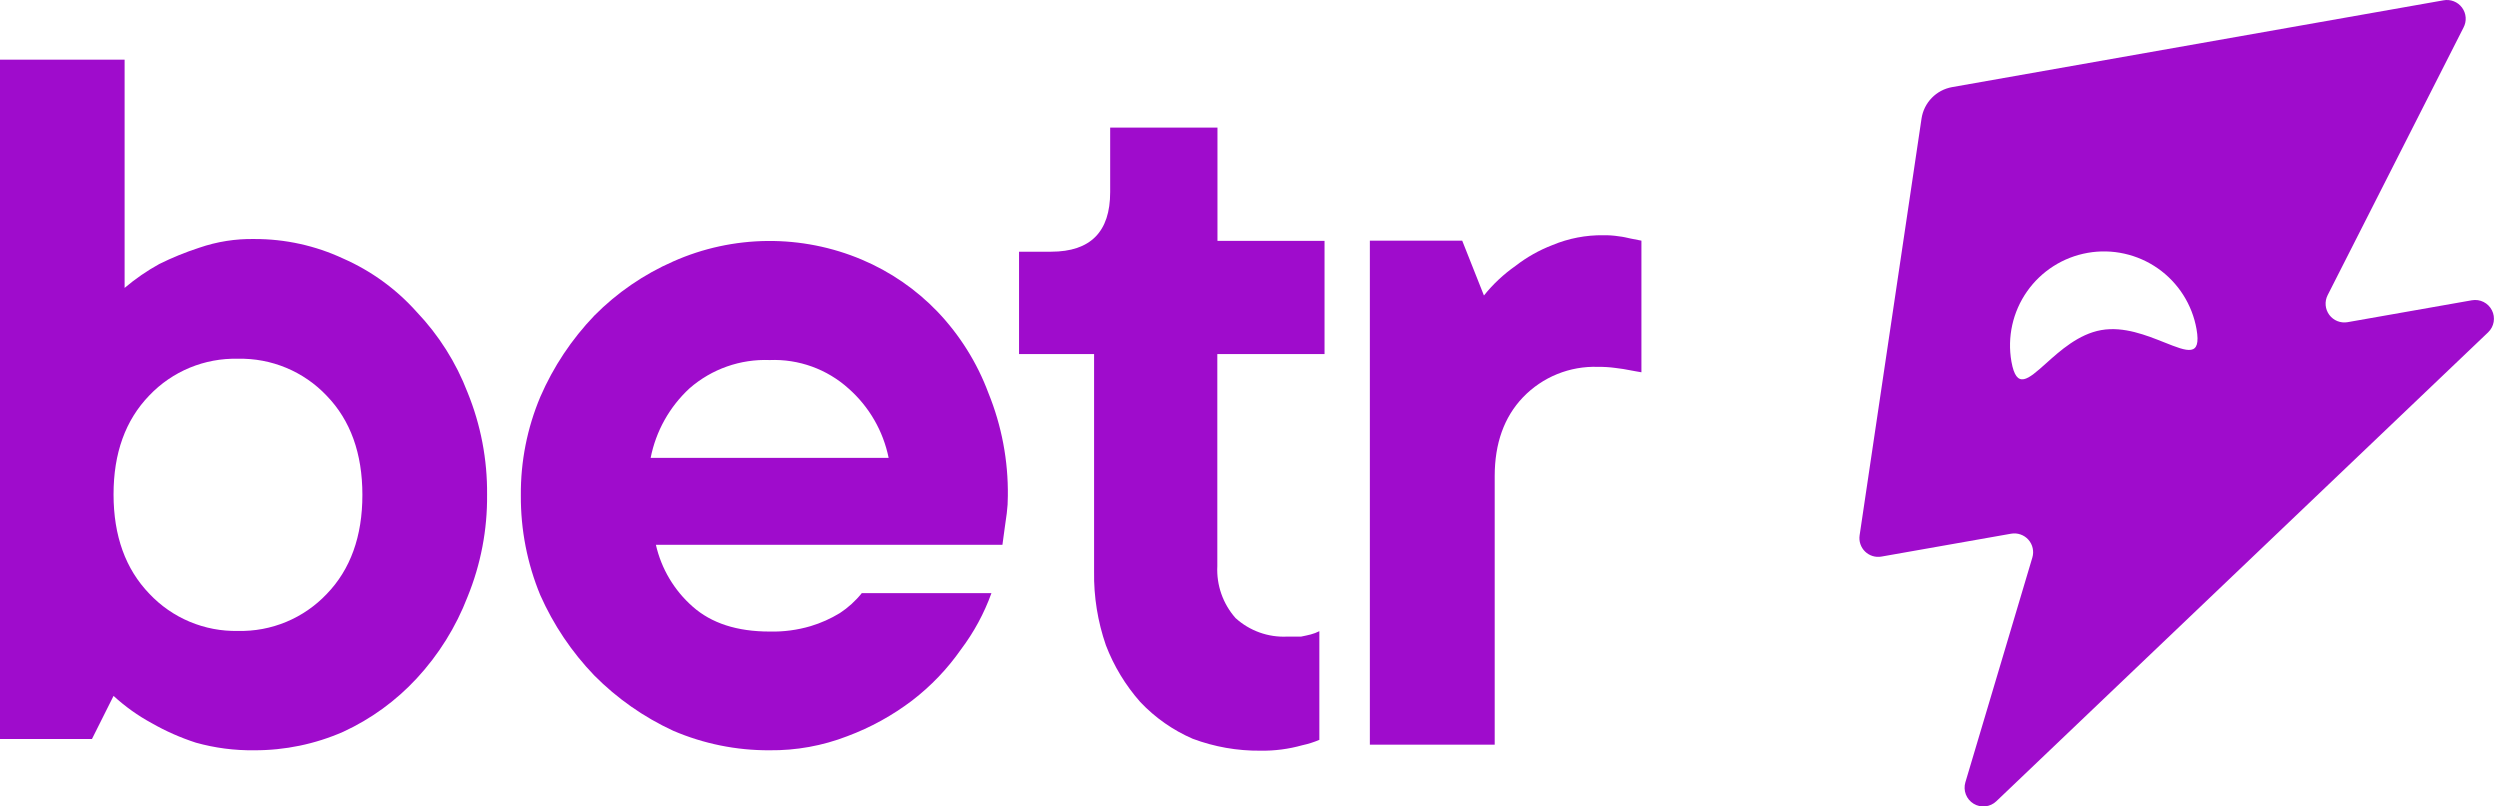 <svg xmlns="http://www.w3.org/2000/svg" fill="none" viewBox="0 0 248 80" height="80" width="248">
<g clip-path="url(#clip0_1339_3962)">
<path fill="#9F0CCC" d="M193.642 8.643C192.875 8.781 192.171 9.156 191.628 9.715C191.085 10.274 190.731 10.989 190.616 11.76L184.473 53.11C184.43 53.401 184.457 53.699 184.552 53.978C184.646 54.257 184.806 54.51 185.017 54.715C185.228 54.92 185.485 55.072 185.767 55.159C186.048 55.246 186.346 55.264 186.636 55.213L199.497 52.944C199.81 52.888 200.132 52.913 200.433 53.017C200.734 53.12 201.003 53.3 201.215 53.537C201.426 53.775 201.574 54.062 201.642 54.373C201.711 54.684 201.699 55.007 201.608 55.312L194.965 77.606C194.848 77.999 194.864 78.421 195.011 78.805C195.158 79.189 195.428 79.513 195.778 79.727C196.129 79.942 196.541 80.034 196.949 79.989C197.358 79.945 197.74 79.766 198.037 79.482L246.824 32.965C247.112 32.688 247.305 32.327 247.372 31.933C247.439 31.539 247.378 31.134 247.197 30.778C247.016 30.422 246.726 30.133 246.368 29.954C246.011 29.776 245.606 29.718 245.212 29.787L232.889 31.958C232.549 32.019 232.198 31.984 231.876 31.857C231.555 31.73 231.275 31.516 231.068 31.238C230.862 30.961 230.736 30.632 230.707 30.287C230.677 29.943 230.743 29.597 230.899 29.288L244.38 2.735C244.545 2.424 244.619 2.074 244.593 1.723C244.567 1.373 244.442 1.037 244.233 0.754C244.024 0.472 243.74 0.254 243.412 0.127C243.085 -0.001 242.728 -0.033 242.383 0.034L193.642 8.643ZM214.733 33.978C217.002 34.879 218.387 35.446 217.895 32.647C217.683 31.441 217.235 30.289 216.578 29.257C215.921 28.224 215.067 27.331 214.064 26.628C213.062 25.926 211.931 25.428 210.736 25.163C209.541 24.897 208.305 24.87 207.1 25.082C204.665 25.51 202.5 26.888 201.081 28.913C199.663 30.937 199.106 33.442 199.535 35.877C200.034 38.676 201.169 37.655 202.962 36.051C204.376 34.78 206.207 33.139 208.446 32.745C210.686 32.352 212.94 33.267 214.733 33.978Z" clip-rule="evenodd" fill-rule="evenodd"></path>
<path fill="#9F0CCC" d="M19.427 73.671C21.312 74.199 23.264 74.454 25.222 74.427C28.258 74.438 31.262 73.815 34.042 72.597C36.797 71.327 39.275 69.528 41.335 67.301C43.516 64.947 45.228 62.2 46.381 59.206C47.695 55.99 48.353 52.544 48.318 49.069C48.352 45.593 47.694 42.144 46.381 38.925C45.241 35.958 43.526 33.246 41.335 30.944C39.312 28.676 36.825 26.87 34.042 25.648C31.288 24.364 28.284 23.703 25.244 23.711C23.382 23.676 21.528 23.968 19.767 24.574C18.406 25.016 17.078 25.557 15.796 26.193C14.575 26.866 13.425 27.659 12.361 28.561V5.918H0V73.308H9.123L11.264 69.033C12.409 70.086 13.68 70.993 15.047 71.734C16.436 72.529 17.904 73.178 19.427 73.671ZM14.812 58.896C12.452 56.445 11.269 53.167 11.264 49.062C11.259 44.956 12.442 41.678 14.812 39.227C15.943 38.04 17.31 37.102 18.826 36.475C20.341 35.849 21.971 35.546 23.61 35.588C25.252 35.551 26.883 35.858 28.398 36.49C29.914 37.122 31.28 38.065 32.408 39.258C34.769 41.698 35.949 44.977 35.949 49.092C35.949 53.207 34.769 56.486 32.408 58.927C31.279 60.118 29.913 61.059 28.398 61.69C26.882 62.321 25.252 62.627 23.61 62.588C21.967 62.624 20.335 62.313 18.819 61.677C17.303 61.042 15.938 60.094 14.812 58.896Z" clip-rule="evenodd" fill-rule="evenodd"></path>
<path fill="#9F0CCC" d="M120.773 12.661H110.129V19.061C110.129 22.995 108.18 24.964 104.281 24.969H101.089V35.122H108.533V56.705C108.495 59.19 108.892 61.663 109.706 64.013C110.495 66.075 111.648 67.978 113.11 69.633C114.581 71.192 116.355 72.436 118.322 73.287C120.465 74.089 122.737 74.489 125.025 74.467C126.428 74.491 127.827 74.31 129.178 73.93C129.761 73.806 130.331 73.626 130.88 73.393V62.613C130.607 62.751 130.321 62.86 130.025 62.938C129.745 63.006 129.428 63.082 129.072 63.15H127.688C126.755 63.196 125.822 63.057 124.944 62.741C124.065 62.426 123.257 61.94 122.566 61.312C121.312 59.895 120.663 58.042 120.758 56.153V35.122H131.394V23.895H120.773V12.661Z"></path>
<path fill="#9F0CCC" d="M160.582 23.442C160.082 23.364 159.576 23.328 159.069 23.336C157.331 23.311 155.606 23.643 154.001 24.312C152.686 24.818 151.452 25.513 150.339 26.377C149.161 27.202 148.106 28.19 147.207 29.312L145.051 23.873H135.89V73.87H148.274V47.241C148.274 43.983 149.207 41.376 151.073 39.419C152.031 38.419 153.189 37.633 154.472 37.111C155.755 36.59 157.133 36.345 158.517 36.393C159.094 36.386 159.67 36.422 160.242 36.499C160.817 36.567 161.286 36.643 161.641 36.718C161.997 36.794 162.466 36.862 162.829 36.93V23.873L161.747 23.661C161.407 23.585 161.013 23.487 160.582 23.442Z"></path>
<path fill="#9F0CCC" d="M98.352 58.836C97.63 60.841 96.61 62.726 95.326 64.427C93.985 66.348 92.357 68.053 90.499 69.48C88.538 70.971 86.369 72.166 84.061 73.028C81.599 73.982 78.978 74.457 76.337 74.427C73.053 74.445 69.801 73.786 66.783 72.491C63.866 71.145 61.215 69.287 58.953 67.006C56.717 64.683 54.905 61.987 53.597 59.04C52.301 55.904 51.645 52.539 51.668 49.145C51.639 45.79 52.295 42.464 53.597 39.371C54.893 36.382 56.712 33.649 58.968 31.299C61.216 29.031 63.873 27.209 66.798 25.928C69.737 24.623 72.911 23.935 76.127 23.905C79.342 23.875 82.529 24.504 85.491 25.754C88.321 26.948 90.877 28.706 93.003 30.921C95.213 33.24 96.93 35.983 98.049 38.985C99.367 42.227 100.022 45.699 99.978 49.198C99.981 49.772 99.945 50.346 99.872 50.916L99.66 52.428C99.585 53.003 99.517 53.541 99.441 54.047H65.066C65.606 56.423 66.882 58.567 68.712 60.175C70.573 61.824 73.115 62.649 76.337 62.649C77.716 62.684 79.092 62.503 80.415 62.112C81.432 61.806 82.406 61.371 83.312 60.818C84.139 60.277 84.874 59.608 85.491 58.836H98.352ZM76.353 35.717C73.445 35.603 70.603 36.604 68.409 38.516C66.42 40.35 65.066 42.769 64.544 45.423H88.154C87.614 42.76 86.22 40.345 84.182 38.547C82.043 36.616 79.232 35.6 76.353 35.717Z" clip-rule="evenodd" fill-rule="evenodd"></path>
</g>
<defs>
<clipPath id="clip0_1339_3962">
<rect fill="white" height="80" width="248"></rect>
</clipPath>
</defs>
</svg>
